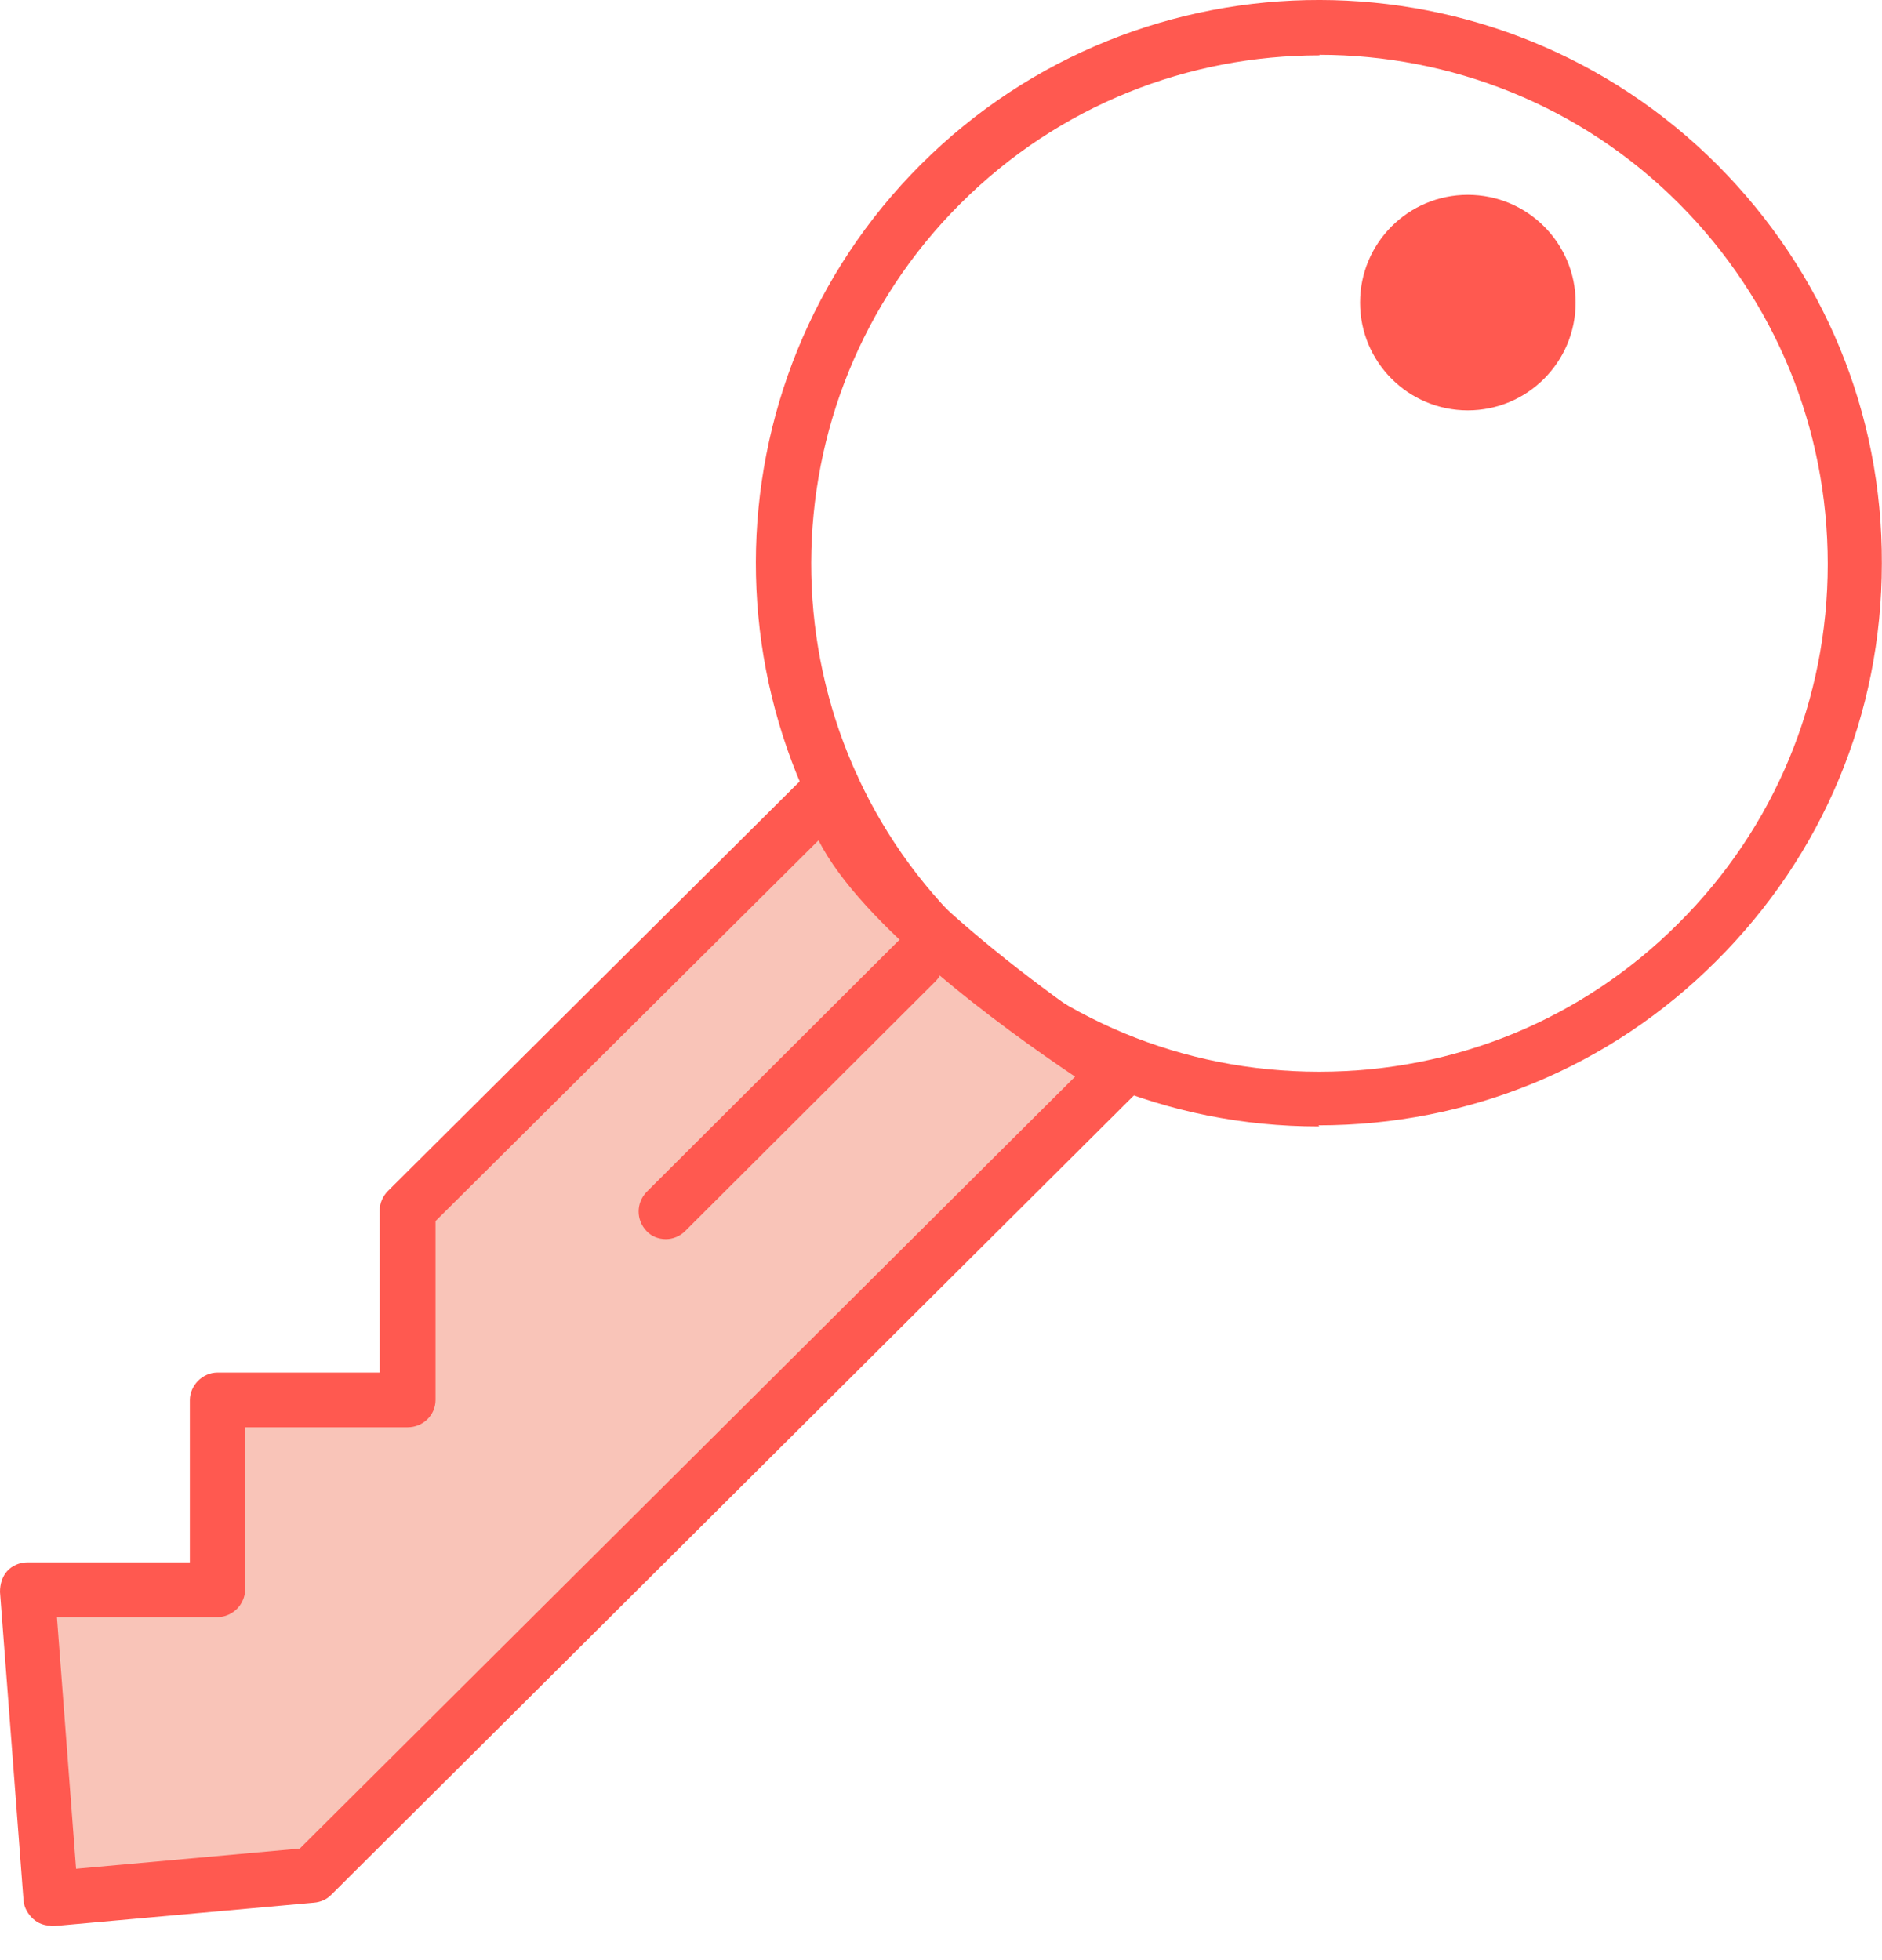<svg width="24" height="25" viewBox="0 0 24 25" fill="none" xmlns="http://www.w3.org/2000/svg">
<path d="M18.718 5.234C19.477 5.234 20.093 4.618 20.093 3.859C20.093 3.1 19.477 2.485 18.718 2.485C17.959 2.485 17.344 3.1 17.344 3.859C17.344 4.618 17.959 5.234 18.718 5.234Z" fill="#FF5950"/>
<path d="M16.826 14.367H16.812C14.893 14.367 13.093 13.613 11.733 12.253C8.935 9.448 8.942 4.892 11.747 2.094C14.552 -0.704 19.108 -0.697 21.905 2.108C23.259 3.469 24.006 5.269 23.998 7.187C23.998 9.106 23.245 10.906 21.884 12.26C20.531 13.613 18.731 14.353 16.812 14.353L16.826 14.367ZM16.826 0.706C15.165 0.706 13.512 1.334 12.249 2.596C9.716 5.122 9.709 9.239 12.235 11.764C13.456 12.992 15.082 13.669 16.819 13.669H16.826C18.556 13.669 20.182 12.999 21.403 11.778C22.631 10.557 23.308 8.925 23.308 7.194C23.308 5.464 22.638 3.831 21.417 2.603C20.154 1.334 18.487 0.699 16.826 0.699V0.706Z" fill="#FF5950"/>
<path d="M10.631 10.041L6.424 14.228L5.21 15.435V17.856H2.782V20.277H0.354L0.654 24.212L3.989 23.912L14.266 13.677C14.266 13.677 10.421 11.193 10.638 10.034L10.631 10.041Z" fill="#F9C4B8"/>
<path d="M0.649 24.56C0.565 24.56 0.488 24.532 0.426 24.477C0.356 24.414 0.307 24.33 0.3 24.239L0 20.304C0 20.207 0.028 20.109 0.091 20.039C0.153 19.969 0.251 19.927 0.349 19.927H2.421V17.855C2.421 17.765 2.463 17.674 2.526 17.611C2.589 17.548 2.679 17.506 2.77 17.506H4.842V15.434C4.842 15.344 4.884 15.253 4.947 15.19L10.368 9.797C10.473 9.692 10.64 9.664 10.78 9.734C10.912 9.804 10.989 9.957 10.961 10.104C10.856 10.662 12.678 12.253 14.436 13.39C14.526 13.446 14.582 13.543 14.596 13.648C14.61 13.753 14.568 13.857 14.498 13.934L4.221 24.17C4.165 24.226 4.089 24.26 4.005 24.267L0.67 24.567C0.67 24.567 0.649 24.567 0.642 24.567L0.649 24.56ZM0.726 20.625L0.97 23.835L3.823 23.577L13.71 13.732C12.754 13.09 10.989 11.799 10.438 10.718L5.554 15.574V17.855C5.554 18.051 5.393 18.204 5.198 18.204H3.126V20.276C3.126 20.367 3.084 20.458 3.021 20.521C2.958 20.583 2.868 20.625 2.777 20.625H0.726Z" fill="#FF5950"/>
<path d="M8.488 15.804C8.397 15.804 8.307 15.769 8.244 15.7C8.111 15.56 8.111 15.344 8.244 15.204L11.44 12.016C11.572 11.883 11.795 11.876 11.935 12.016C12.067 12.155 12.067 12.371 11.935 12.511L8.739 15.7C8.67 15.769 8.579 15.804 8.495 15.804H8.488Z" fill="#FF5950"/>
</svg>
